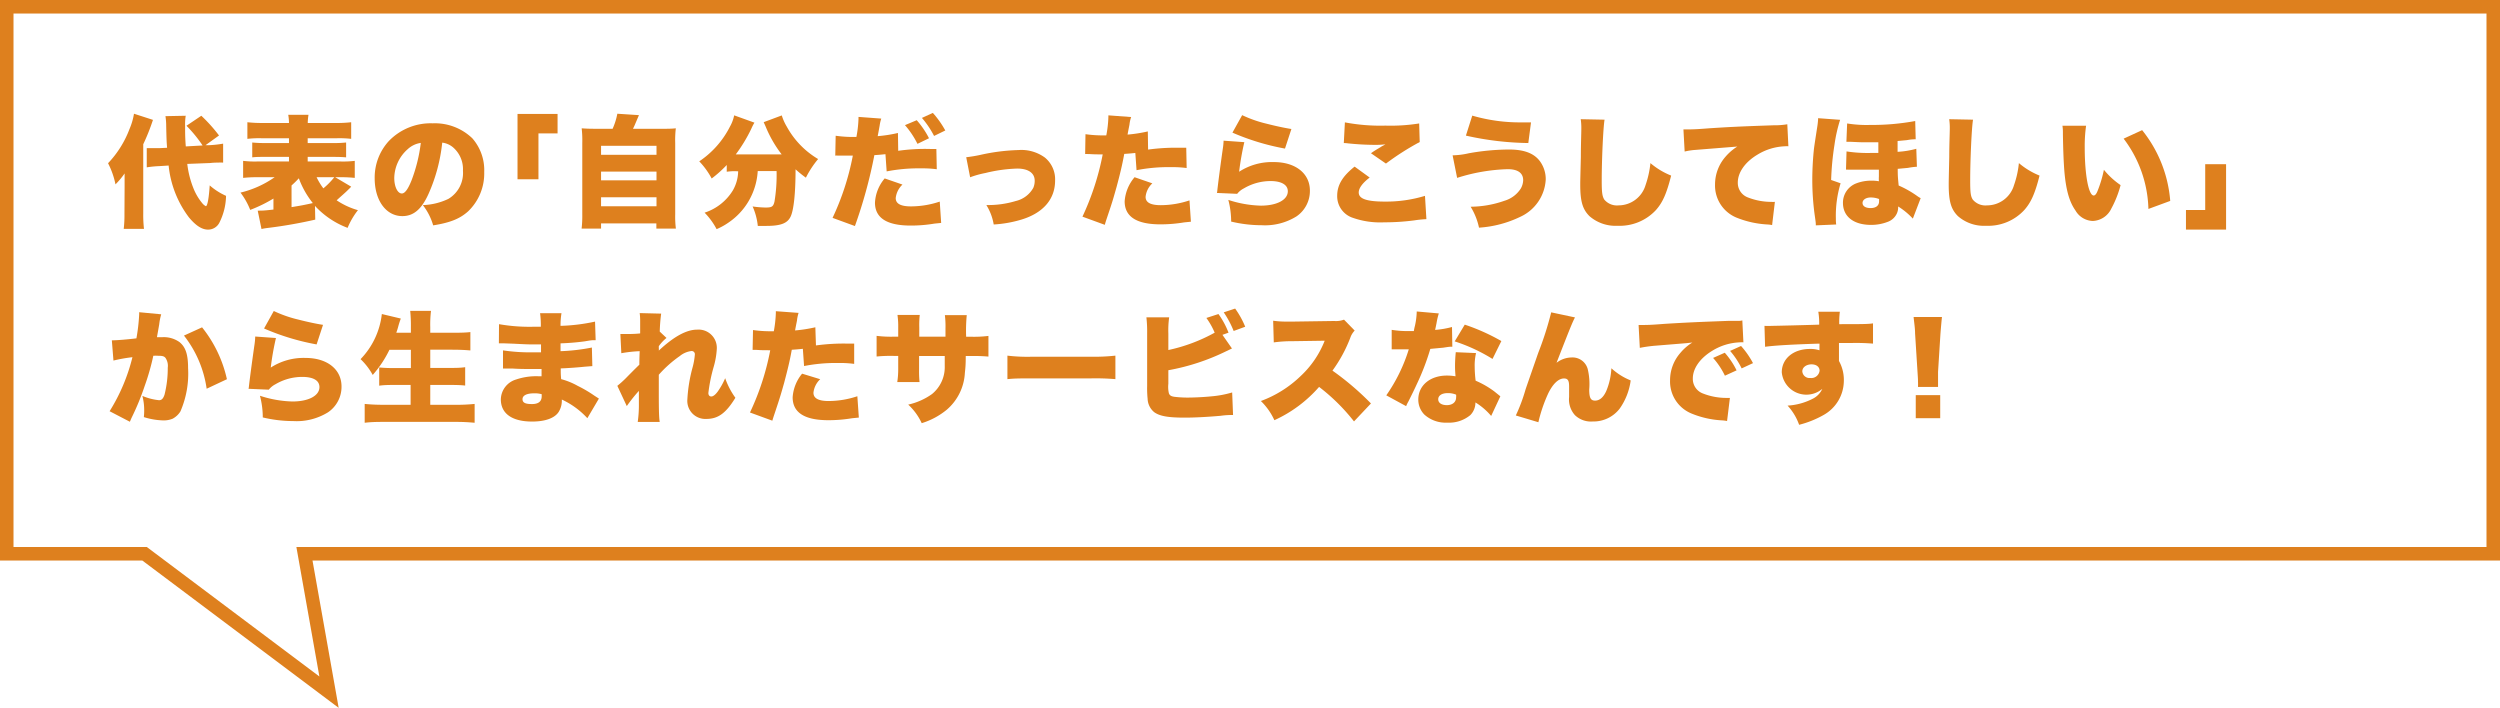 <svg xmlns="http://www.w3.org/2000/svg" width="370.18" height="104.81" viewBox="0 0 370.18 104.81">
  <defs>
    <style>
      .cls-1 {
        fill: none;
        stroke: #de801e;
        stroke-miterlimit: 10;
        stroke-width: 2px;
      }

      .cls-2 {
        fill: #de801e;
      }
    </style>
  </defs>
  <title>アセット 3</title>
  <g id="レイヤー_2" data-name="レイヤー 2">
    <g id="レイヤー_1-2" data-name="レイヤー 1">
      <g>
        <polygon class="cls-1" points="369.18 1 1 1 1 82 21.41 82 48.72 102.49 45.08 82 369.18 82 369.18 1"/>
        <g>
          <path class="cls-2" d="M18.45,27.6c0-1,0-1.35,0-1.92a11.38,11.38,0,0,1-1.35,1.62A12,12,0,0,0,16,24.17a15,15,0,0,0,3.17-5.05,9.65,9.65,0,0,0,.67-2.28l2.81.91a30.9,30.9,0,0,1-1.44,3.61v10.3a17.91,17.91,0,0,0,.11,2.23h-3a17.6,17.6,0,0,0,.11-2.23Zm9.28-3.33a14,14,0,0,0,1,3.82,8.17,8.17,0,0,0,1.22,2,1.65,1.65,0,0,0,.53.44c.23,0,.45-1.14.57-3.08A9.52,9.52,0,0,0,33.47,29a9.14,9.14,0,0,1-1,4,1.87,1.87,0,0,1-1.65,1c-.92,0-1.82-.58-2.85-1.82a15.24,15.24,0,0,1-3-7.67l-1.42.09a15,15,0,0,0-1.82.18V21.93l.77,0c.29,0,.94,0,1.24,0l1-.05c-.08-1.08-.08-1.08-.13-3.15a10.08,10.08,0,0,0-.11-1.53l3-.06a8,8,0,0,0-.09,1.54c0,1,0,1.72.1,3L30,21.54a19.92,19.92,0,0,0-2.39-2.92l2.2-1.48a23.08,23.08,0,0,1,2.62,2.92l-2,1.44.49,0a15.91,15.91,0,0,0,2.12-.23l0,2.81a5.58,5.58,0,0,0-.77,0,9,9,0,0,0-1.15.06Z"/>
          <path class="cls-2" d="M46.68,32.52a69.25,69.25,0,0,1-7.09,1.24,7.78,7.78,0,0,0-.87.15l-.56-2.72c.72,0,.92,0,2.33-.16V29.4a21.22,21.22,0,0,1-3.44,1.68,10.66,10.66,0,0,0-1.44-2.56,14.83,14.83,0,0,0,5.06-2.28H38.18a19.38,19.38,0,0,0-2.18.1V23.82a14.63,14.63,0,0,0,2.16.09h4.63v-.68H39.44c-1,0-1.48,0-2.09.07V21.1a17.87,17.87,0,0,0,2.09.08h3.35v-.71H38.72a15,15,0,0,0-2.09.09V18.1a19.45,19.45,0,0,0,2.25.11h3.91A7.16,7.16,0,0,0,42.68,17h3a7.6,7.6,0,0,0-.11,1.21H49.7A18.5,18.5,0,0,0,52,18.1v2.46a14.83,14.83,0,0,0-2.09-.09H45.56v.71h3.6a16.8,16.8,0,0,0,2.09-.08v2.2c-.61-.05-1-.07-2.09-.07h-3.6v.68h4.81a14.55,14.55,0,0,0,2.16-.09v2.52a19.12,19.12,0,0,0-2.16-.1h-.74L52,27.64a4.76,4.76,0,0,1-.44.45c-.38.4-1.1,1-1.71,1.57A10.92,10.92,0,0,0,53,31.12a11,11,0,0,0-1.53,2.62,12.61,12.61,0,0,1-4.83-3.25Zm-3.51-1.85c1.58-.26,1.73-.29,3.15-.6a13.09,13.09,0,0,1-2.07-3.67,13.86,13.86,0,0,1-1.08,1.06Zm3.71-4.43a9.41,9.41,0,0,0,1,1.65,11,11,0,0,0,1.62-1.65Z"/>
          <path class="cls-2" d="M63.47,28.67C62.43,31,61.22,32,59.58,32c-2.41,0-4.1-2.31-4.1-5.6a8,8,0,0,1,2.07-5.49,8.6,8.6,0,0,1,6.52-2.65,8,8,0,0,1,5.87,2.22,7.15,7.15,0,0,1,1.76,5,7.76,7.76,0,0,1-2.39,5.82c-1.23,1.1-2.65,1.67-5.17,2.07a8.79,8.79,0,0,0-1.53-3,9.49,9.49,0,0,0,3.78-.92,4.46,4.46,0,0,0,2.16-4.18A4.25,4.25,0,0,0,67,21.75a3.06,3.06,0,0,0-1.52-.63A24.88,24.88,0,0,1,63.47,28.67Zm-3.09-6.59a5.81,5.81,0,0,0-2,4.28c0,1.28.49,2.29,1.12,2.29.45,0,.92-.63,1.46-2a23.46,23.46,0,0,0,1.35-5.49A3.6,3.6,0,0,0,60.38,22.08Z"/>
          <path class="cls-2" d="M76.63,26.54V16.87h5.93v2.88H79.73v6.79Z"/>
          <path class="cls-2" d="M90.71,19.07a9.92,9.92,0,0,0,.7-2.23l3.2.21L94,18.48c-.07.18-.15.32-.27.59h4.07c1.1,0,1.6,0,2.27-.07a15.1,15.1,0,0,0-.09,2.18V31.75a14,14,0,0,0,.1,2.1H97.19v-.77H89v.77H86.12a16.6,16.6,0,0,0,.1-2.09V21.18A15.75,15.75,0,0,0,86.13,19c.67.05,1.17.07,2.27.07ZM89,22.92h8.21V21.59H89Zm0,3.78h8.21V25.41H89Zm0,3.84h8.21V29.21H89Z"/>
          <path class="cls-2" d="M108.83,25.35a7.73,7.73,0,0,0-1.22.08v-1a17.21,17.21,0,0,1-2.23,2,11.52,11.52,0,0,0-1.84-2.54,13.55,13.55,0,0,0,4.54-5.13,5.73,5.73,0,0,0,.63-1.68l3,1.08a7.69,7.69,0,0,0-.47.92,22.69,22.69,0,0,1-2.29,3.78h6.79a17.83,17.83,0,0,1-2.32-4c-.11-.27-.23-.52-.34-.77l2.68-1a7.39,7.39,0,0,0,.74,1.66,12.62,12.62,0,0,0,4.64,4.8,14.17,14.17,0,0,0-1.81,2.76,16.76,16.76,0,0,1-1.53-1.24c0,3.61-.28,6.06-.73,7s-1.35,1.38-3.58,1.38l-1.28,0a9.47,9.47,0,0,0-.77-2.88,14.68,14.68,0,0,0,1.91.16c.93,0,1.15-.12,1.33-.88a24.07,24.07,0,0,0,.31-4.52H112.2a10,10,0,0,1-1.44,4.6,9.84,9.84,0,0,1-2.85,3,9.59,9.59,0,0,1-1.8,1,10.5,10.5,0,0,0-1.78-2.44,7.67,7.67,0,0,0,4.2-3.32,5.9,5.9,0,0,0,.77-2.81Z"/>
          <path class="cls-2" d="M133,22.33a28,28,0,0,1,4.77-.27c.13,0,.51,0,.88,0l.06,3a16,16,0,0,0-2.36-.13,24.31,24.31,0,0,0-5.06.45l-.18-2.55c-.86.09-1.12.11-1.64.14a71.19,71.19,0,0,1-2.88,10.5l-3.31-1.21a38.38,38.38,0,0,0,3-9.22H126l-1.24,0-.68,0a3,3,0,0,0-.4,0l.06-2.94a18.35,18.35,0,0,0,2.73.18h.34a17.18,17.18,0,0,0,.31-2.68v-.29l3.37.25a5.94,5.94,0,0,0-.24,1.05c-.07.38-.16.9-.29,1.55a20.24,20.24,0,0,0,3-.47Zm.63,5a3.24,3.24,0,0,0-1,2c0,.83.74,1.23,2.25,1.23a13.44,13.44,0,0,0,4.27-.71l.21,3.16-1,.1a21,21,0,0,1-3.51.29q-5.3,0-5.29-3.4A6,6,0,0,1,131,26.42Zm2.11-9.53a12.77,12.77,0,0,1,1.82,2.67l-1.71.83A12.85,12.85,0,0,0,134,18.53Zm2.39-1.08a14,14,0,0,1,1.84,2.6l-1.66.81a13.72,13.72,0,0,0-1.8-2.67Z"/>
          <path class="cls-2" d="M143.07,23.28a20.25,20.25,0,0,0,2.07-.34,28.94,28.94,0,0,1,5.65-.72,5.9,5.9,0,0,1,3.94,1.12,4.16,4.16,0,0,1,1.5,3.4c0,2.76-1.78,4.81-5,5.78a17.64,17.64,0,0,1-4.09.72,7.9,7.9,0,0,0-1.09-2.88,14.08,14.08,0,0,0,4.37-.6A4,4,0,0,0,153,27.82a2.61,2.61,0,0,0,.21-1.06c0-1.14-.95-1.8-2.59-1.8a22.35,22.35,0,0,0-4.72.66,13.71,13.71,0,0,0-2.25.63Z"/>
          <path class="cls-2" d="M170,22.15a30.1,30.1,0,0,1,4.77-.27c.13,0,.5,0,.88,0l.06,3a16,16,0,0,0-2.36-.13,24.31,24.31,0,0,0-5.06.45l-.18-2.55c-.87.09-1.08.1-1.64.14-.31,1.69-.63,3-1.14,4.9-.45,1.58-.55,2-1.33,4.3-.29.87-.29.87-.41,1.3l-3.31-1.21a39,39,0,0,0,3-9.22H163c-.57,0-.95,0-1.73-.05h-.18a3.26,3.26,0,0,0-.41,0l.05-2.94a18.6,18.6,0,0,0,2.74.18h.34a16.76,16.76,0,0,0,.31-2.7v-.27l3.37.25a5.3,5.3,0,0,0-.24,1.05c0,.11-.13.63-.29,1.55a21.66,21.66,0,0,0,3-.47Zm.63,5a3.14,3.14,0,0,0-1,2c0,.83.73,1.23,2.25,1.23a13.41,13.41,0,0,0,4.25-.71l.21,3.16-1,.1a21.45,21.45,0,0,1-3.51.29q-5.29,0-5.3-3.4A6.14,6.14,0,0,1,168,26.24Z"/>
          <path class="cls-2" d="M184.25,21.05a40.75,40.75,0,0,0-.77,4.38A8.93,8.93,0,0,1,188.63,24c3.2,0,5.33,1.68,5.33,4.23a4.55,4.55,0,0,1-2,3.82,8.83,8.83,0,0,1-5.15,1.3,19.5,19.5,0,0,1-4.51-.54,12.63,12.63,0,0,0-.42-3.21,16.67,16.67,0,0,0,4.81.85c2.37,0,4-.85,4-2.13,0-.95-.94-1.51-2.56-1.51a7.77,7.77,0,0,0-3.94,1.08,3,3,0,0,0-1,.81l-3-.13a1.93,1.93,0,0,0,.06-.36c.09-.86.46-3.74.82-6.23a9.36,9.36,0,0,0,.11-1.15Zm-.32-4a18.06,18.06,0,0,0,3.67,1.28c1.23.32,2.78.65,3.62.77l-.95,2.9a35.29,35.29,0,0,1-7.78-2.36Z"/>
          <path class="cls-2" d="M202.81,26.29c-1.06.81-1.62,1.57-1.62,2.21,0,.94,1.17,1.35,3.91,1.35A19.74,19.74,0,0,0,211,29l.21,3.45a16.53,16.53,0,0,0-1.78.18,34.14,34.14,0,0,1-4.48.29,12.22,12.22,0,0,1-4.58-.65A3.36,3.36,0,0,1,198,29c0-1.6.79-2.91,2.58-4.33Zm-3.67-8.17a28.06,28.06,0,0,0,6,.48,26.77,26.77,0,0,0,5-.32l.08,2.75a39.31,39.31,0,0,0-5,3.19L203,22.69c.52-.36.55-.38,1.42-.9a3.05,3.05,0,0,1,.43-.25l.29-.17a12,12,0,0,1-1.48.08,39.66,39.66,0,0,1-4.05-.22,5.43,5.43,0,0,0-.63-.05Z"/>
          <path class="cls-2" d="M215.09,23a11.52,11.52,0,0,0,2.37-.3,34.33,34.33,0,0,1,6-.56c2.36,0,3.89.63,4.74,2a4.49,4.49,0,0,1,.68,2.43,6.45,6.45,0,0,1-3.76,5.53A16.48,16.48,0,0,1,219,33.71a9.83,9.83,0,0,0-1.24-3.1,15.32,15.32,0,0,0,5-.88,4.31,4.31,0,0,0,2.43-1.82,2.67,2.67,0,0,0,.35-1.22c0-1.08-.8-1.64-2.29-1.64a27,27,0,0,0-7.49,1.29ZM218,17.12a25.25,25.25,0,0,0,7.45,1c.33,0,.63,0,1.25,0l-.4,3.06a44.41,44.41,0,0,1-9.24-1.1Z"/>
          <path class="cls-2" d="M237.59,17.72c-.2,1.13-.42,5.94-.42,9,0,1.8.08,2.34.38,2.83a2.43,2.43,0,0,0,2.11.86,4.18,4.18,0,0,0,4-3,14.22,14.22,0,0,0,.72-3.26A11.06,11.06,0,0,0,247.45,26c-.68,2.7-1.27,4-2.26,5.11a7.31,7.31,0,0,1-5.66,2.32A5.88,5.88,0,0,1,235.35,32c-1-1-1.36-2.15-1.36-4.67,0-.47,0-.47.09-4.09,0-1.81.07-3.52.07-4.23a8.63,8.63,0,0,0-.09-1.36Z"/>
          <path class="cls-2" d="M249.27,19.16c.3,0,.54,0,.68,0,.47,0,1.12,0,3.08-.16,2.81-.18,4.12-.26,9.62-.45a10.93,10.93,0,0,0,2-.15l.16,3.26a2.47,2.47,0,0,0-.5,0,8.38,8.38,0,0,0-4.13,1.27c-1.8,1.09-2.86,2.62-2.86,4.1a2.29,2.29,0,0,0,1.51,2.21,9.45,9.45,0,0,0,3.44.65,3.71,3.71,0,0,0,.54,0l-.41,3.44a4,4,0,0,0-.67-.09,14.26,14.26,0,0,1-4.56-1,5.13,5.13,0,0,1-3.22-4.94,6.22,6.22,0,0,1,1.53-4.07,7.6,7.6,0,0,1,1.77-1.53L251,22.2a9.64,9.64,0,0,0-1.55.24Z"/>
          <path class="cls-2" d="M268.87,33.37c0-.38,0-.38-.18-1.64a38.29,38.29,0,0,1-.34-5.15c0-1.26.07-2.7.2-4.09.07-.7.07-.7.52-3.62a10.77,10.77,0,0,0,.14-1.22V17.5l3.26.24a22.29,22.29,0,0,0-.83,3.67,41.76,41.76,0,0,0-.5,5.24l1.4.49a16.61,16.61,0,0,0-.7,5.2c0,.34,0,.54.05.9Zm14.37-1a10.7,10.7,0,0,0-2.18-1.8,2.17,2.17,0,0,1-.2,1.06,2.35,2.35,0,0,1-1.29,1.2,6.74,6.74,0,0,1-2.52.47c-2.58,0-4.16-1.24-4.16-3.26a3.06,3.06,0,0,1,2-2.9,6.2,6.2,0,0,1,2.32-.39,5.52,5.52,0,0,1,1,.09,6.57,6.57,0,0,1,0-.72c0-.24,0-.33,0-1l-1.43,0-1.82,0c-.73,0-1,0-1.38,0a1.43,1.43,0,0,0-.24,0l.08-2.7a20.38,20.38,0,0,0,3.49.23l1.22,0V21.07l-1.56,0c-1,0-1,0-2.47-.07a4.1,4.1,0,0,0-.49,0,1,1,0,0,0-.21,0l.11-2.72a18,18,0,0,0,3.4.22,35.17,35.17,0,0,0,6.68-.58l.07,2.7a7,7,0,0,0-1.3.13l-1.38.13c0,.32,0,.73,0,1.6a13,13,0,0,0,2.77-.45l.09,2.66a9.83,9.83,0,0,0-1.33.17l-1.51.14c0,1.24.05,1.48.14,2.47a15.14,15.14,0,0,1,2.78,1.58,3.05,3.05,0,0,0,.48.29ZM277,29.24c-.7,0-1.21.34-1.21.81s.45.76,1.19.76,1.26-.32,1.26-1c0-.14,0-.32,0-.34A3.42,3.42,0,0,0,277,29.24Z"/>
          <path class="cls-2" d="M292.15,17.72c-.2,1.13-.42,5.94-.42,9,0,1.8.07,2.34.38,2.83a2.43,2.43,0,0,0,2.11.86,4.16,4.16,0,0,0,4-3,13.71,13.71,0,0,0,.72-3.26A11.23,11.23,0,0,0,302,26c-.68,2.7-1.28,4-2.27,5.11a7.27,7.27,0,0,1-5.65,2.32A5.86,5.86,0,0,1,289.91,32c-1-1-1.36-2.15-1.36-4.67,0-.47,0-.47.08-4.09,0-1.81.08-3.52.08-4.23a8.63,8.63,0,0,0-.09-1.36Z"/>
          <path class="cls-2" d="M308.89,18.62a21.83,21.83,0,0,0-.2,3.26c0,4,.57,7.07,1.33,7.07.2,0,.4-.23.58-.7a18.28,18.28,0,0,0,.93-3.11A11.59,11.59,0,0,0,314,27.41a15.31,15.31,0,0,1-1.37,3.47,3.18,3.18,0,0,1-2.74,1.84,3.07,3.07,0,0,1-2.57-1.55c-.94-1.33-1.43-3.13-1.66-6-.09-1.26-.16-2.77-.2-5.27,0-.61,0-.79-.07-1.28Zm8.3.65a19.06,19.06,0,0,1,4.16,10.48l-3.23,1.19a17.92,17.92,0,0,0-3.67-10.41Z"/>
          <path class="cls-2" d="M329.62,24.31V34h-5.94V31.1h2.85V24.31Z"/>
          <path class="cls-2" d="M16.56,50.39h.16c.58,0,2.31-.14,3.48-.29a28,28,0,0,0,.41-3.56v-.31l3.26.31A8.53,8.53,0,0,0,23.58,48c-.14.83-.27,1.51-.34,1.93.31,0,.52,0,.78,0a4,4,0,0,1,2.55.72c.92.74,1.28,1.84,1.28,3.87a14.1,14.1,0,0,1-1.13,6.39,3,3,0,0,1-1.16,1.09,3.41,3.41,0,0,1-1.4.25,10.34,10.34,0,0,1-2.86-.49,8.61,8.61,0,0,0,.05-1,8.15,8.15,0,0,0-.27-2.14,8.48,8.48,0,0,0,2.47.64c.38,0,.61-.23.81-.81a15.92,15.92,0,0,0,.48-4,2.08,2.08,0,0,0-.34-1.46c-.2-.24-.45-.31-1.08-.31a5.92,5.92,0,0,0-.72,0,34.66,34.66,0,0,1-1.28,4.48,37.28,37.28,0,0,1-1.91,4.65c-.14.3-.17.39-.28.64l-3-1.56a27.41,27.41,0,0,0,3.38-8,22.46,22.46,0,0,0-2.81.5Zm13.36-1.92a18.74,18.74,0,0,1,3.68,7.68l-3,1.41a16.46,16.46,0,0,0-3.36-7.87Z"/>
          <path class="cls-2" d="M40.86,50.05a40.75,40.75,0,0,0-.77,4.38A8.93,8.93,0,0,1,45.24,53c3.2,0,5.33,1.68,5.33,4.23a4.55,4.55,0,0,1-2,3.82,8.83,8.83,0,0,1-5.15,1.3,19.5,19.5,0,0,1-4.51-.54,12.63,12.63,0,0,0-.42-3.21,16.67,16.67,0,0,0,4.81.85c2.38,0,4-.85,4-2.13,0-1-.94-1.51-2.56-1.51a7.77,7.77,0,0,0-3.94,1.08,3,3,0,0,0-1,.81l-3-.13a1.93,1.93,0,0,0,.06-.36c.09-.86.47-3.74.83-6.23a9.48,9.48,0,0,0,.1-1.15Zm-.32-4a18.06,18.06,0,0,0,3.67,1.28c1.23.32,2.78.65,3.62.77L46.88,51a35.29,35.29,0,0,1-7.78-2.36Z"/>
          <path class="cls-2" d="M57.66,51.8a16.38,16.38,0,0,1-2.47,3.72,9.56,9.56,0,0,0-1.8-2.34,11.45,11.45,0,0,0,3.15-6.68l2.81.67a11.45,11.45,0,0,0-.36,1.1c-.09.36-.18.63-.31,1h2.16v-.82a21.33,21.33,0,0,0-.1-2.42h3.08a16.65,16.65,0,0,0-.11,2.42v.82h3.13c1.06,0,2,0,2.81-.1v2.72c-.9-.08-1.75-.11-2.72-.11H63.71v2.7h2.64c1,0,1.82,0,2.53-.11v2.72C68.06,57,67.33,57,66.37,57H63.71v2.94h3.71a26.5,26.5,0,0,0,2.86-.13V62.6c-1-.09-1.78-.13-2.77-.13H57c-1,0-1.93,0-3,.13V59.81c.92.09,1.82.13,2.86.13h3.94V57H58.61c-1,0-1.69,0-2.46.11v-2.7a22.51,22.51,0,0,0,2.41.09h2.28V51.8Z"/>
          <path class="cls-2" d="M73.89,48a26.08,26.08,0,0,0,5.19.38l1,0a13,13,0,0,0-.11-2h3.17A10.82,10.82,0,0,0,83,48.25a27.28,27.28,0,0,0,5.11-.63l.09,2.75c-.52,0-.63,0-1.59.17a34.63,34.63,0,0,1-3.61.3V52a28.67,28.67,0,0,0,4.64-.54l.07,2.75-1.15.09c-.81.09-2.54.22-3.53.25,0,.83,0,.83.06,1.59a10.38,10.38,0,0,1,2.46,1A18.47,18.47,0,0,1,88,58.58l.68.44-1.71,2.9a12,12,0,0,0-3.78-2.76A3.19,3.19,0,0,1,82.72,61c-.6.92-2,1.42-3.93,1.42-3,0-4.63-1.2-4.63-3.29a3.14,3.14,0,0,1,2.27-2.94,9.24,9.24,0,0,1,3.21-.48h.55c0-.62,0-1,0-1.07l-1.39,0c-1,0-1.87,0-2.9-.07-.79,0-.88,0-1.42,0l0-2.69a26.78,26.78,0,0,0,4.43.29c.38,0,.64,0,1.2,0v-.27s0,0,0-.47v-.43l-.75,0c-1,0-1.28,0-3.35-.11l-1.35-.05-.49,0h-.3ZM79.1,58.24c-1.1,0-1.73.31-1.73.87s.5.72,1.4.72,1.44-.34,1.44-1.16c0-.1,0-.3,0-.3A3.78,3.78,0,0,0,79.1,58.24Z"/>
          <path class="cls-2" d="M91.41,57.13A15.23,15.23,0,0,0,92.67,56c1.2-1.23,1.87-1.87,2-2,0-.29,0-.81.05-2A19.88,19.88,0,0,0,92,52.3l-.14-2.84c.41,0,.63,0,.93,0s1.21,0,2-.09c0-.22,0-.22,0-.58s0-.82,0-1.24a8.38,8.38,0,0,0-.07-1.19l3.18.08a24.75,24.75,0,0,0-.21,2.66l1,.94a6,6,0,0,0-1.14,1.22v.25a2.42,2.42,0,0,1,0,.4c2.25-2.09,4.1-3.1,5.69-3.1a2.7,2.7,0,0,1,2.9,2.81,11.81,11.81,0,0,1-.47,2.72,23.89,23.89,0,0,0-.78,3.85c0,.33.17.52.44.52s.65-.3,1-.81A10.66,10.66,0,0,0,107.38,56a11.22,11.22,0,0,0,1.51,2.9c-1.39,2.27-2.56,3.13-4.29,3.13a2.67,2.67,0,0,1-2.82-2.9,22.32,22.32,0,0,1,.79-4.79,10.59,10.59,0,0,0,.32-1.85.47.47,0,0,0-.52-.51,3.35,3.35,0,0,0-1.71.74,17.5,17.5,0,0,0-3.11,2.77c0,.85,0,1.37,0,1.89,0,2.56,0,4.4.14,5.1l-3.26,0a17.93,17.93,0,0,0,.17-2.76V57.88a22.68,22.68,0,0,0-1.79,2.25Z"/>
          <path class="cls-2" d="M120.82,51.15a30.1,30.1,0,0,1,4.77-.27c.13,0,.51,0,.89,0l0,3a15.92,15.92,0,0,0-2.36-.13,24.31,24.31,0,0,0-5.06.45l-.18-2.55c-.86.09-1.08.1-1.64.14-.3,1.69-.63,3-1.13,4.9-.45,1.58-.56,2-1.33,4.3-.29.87-.29.87-.42,1.3l-3.31-1.21a38.07,38.07,0,0,0,3-9.22h-.28c-.58,0-1,0-1.73-.05h-.18a3.32,3.32,0,0,0-.42,0l.06-2.94a18.35,18.35,0,0,0,2.73.18h.35a17.59,17.59,0,0,0,.3-2.7v-.27l3.37.25a5.37,5.37,0,0,0-.23,1.05c0,.11-.13.63-.29,1.55a21.49,21.49,0,0,0,3-.47Zm.63,5a3.19,3.19,0,0,0-1,2c0,.83.74,1.23,2.25,1.23a13.41,13.41,0,0,0,4.25-.71l.22,3.16-1,.1a21.37,21.37,0,0,1-3.51.29q-5.3,0-5.29-3.4a6.11,6.11,0,0,1,1.4-3.49Z"/>
          <path class="cls-2" d="M140,49.85V48.66a13.53,13.53,0,0,0-.09-2h3.24a23.53,23.53,0,0,0-.09,3.2h.7a17.13,17.13,0,0,0,2.6-.12V52.8c-.87-.07-1.37-.09-2.54-.09H143c0,1.43-.06,1.82-.13,2.51a7.71,7.71,0,0,1-2.67,5.44,10.88,10.88,0,0,1-3.72,2,8.72,8.72,0,0,0-2-2.75A9.62,9.62,0,0,0,138,58.35a5.14,5.14,0,0,0,1.89-4.16c0-.32,0-.45,0-1.48h-3.8v2a15.11,15.11,0,0,0,.07,1.86h-3.3A12.3,12.3,0,0,0,133,54.7v-2h-.66a21.35,21.35,0,0,0-2.54.09V49.73a17,17,0,0,0,2.59.12H133V48.54a12.14,12.14,0,0,0-.11-1.91h3.3a13.32,13.32,0,0,0-.07,1.84v1.38Z"/>
          <path class="cls-2" d="M149.17,52.66a25,25,0,0,0,3.69.16h8.61a28.87,28.87,0,0,0,3.69-.16v3.48a34.7,34.7,0,0,0-3.71-.11h-8.57c-2,0-2.61,0-3.71.11Z"/>
          <path class="cls-2" d="M182.42,51.6l-.9.43A32.41,32.41,0,0,1,173,54.82v2a4.34,4.34,0,0,0,.07,1.38c.11.35.34.49.86.56a16.38,16.38,0,0,0,1.91.11c1,0,2.43-.07,3.51-.18a15.16,15.16,0,0,0,3.1-.58l.13,3.34c-.43,0-1,0-1.86.12-1.8.16-3.81.27-5.25.27-2.47,0-3.71-.21-4.54-.79a2.67,2.67,0,0,1-1-2,15.15,15.15,0,0,1-.07-1.9V49.38a18.68,18.68,0,0,0-.11-2.39h3.37A14.14,14.14,0,0,0,173,49.4v2.43a24.91,24.91,0,0,0,6.86-2.57,10.81,10.81,0,0,0-1.23-2.18l1.79-.58a12.15,12.15,0,0,1,1.49,2.76l-.9.32Zm.47-5.91a12.94,12.94,0,0,1,1.49,2.69l-1.71.63a14.24,14.24,0,0,0-1.47-2.76Z"/>
          <path class="cls-2" d="M200.49,62.4a28.75,28.75,0,0,0-5.17-5.11,19.46,19.46,0,0,1-6.62,4.93,9.34,9.34,0,0,0-2-2.84,16.84,16.84,0,0,0,5.83-3.64,14.3,14.3,0,0,0,3.62-5.29l-4.68.07a20,20,0,0,0-2.86.18l-.09-3.21a13.34,13.34,0,0,0,1.89.13l1,0,6.16-.09a3.35,3.35,0,0,0,1.44-.2l1.58,1.62a2.82,2.82,0,0,0-.65,1.07,21,21,0,0,1-2.64,4.86A41.28,41.28,0,0,1,203,59.74Z"/>
          <path class="cls-2" d="M213.05,46.41a9.84,9.84,0,0,0-.34,1.44c-.09.44-.12.6-.21,1a13.44,13.44,0,0,0,2.5-.43l.05,2.92c-.43,0-.43,0-1.33.14l-1.93.18a35.58,35.58,0,0,1-2,5.22c-.38.83-.54,1.15-1.24,2.56a5,5,0,0,0-.34.7l-2.94-1.6a24.42,24.42,0,0,0,3.33-6.81h-1l-.82,0h-.71V48.84a14.46,14.46,0,0,0,2.63.18h.65a7,7,0,0,1,.16-.76,10.9,10.9,0,0,0,.27-2.14Zm7.75,15.18a9.65,9.65,0,0,0-2.33-2,2.65,2.65,0,0,1-.75,1.87,4.92,4.92,0,0,1-3.41,1.12,4.71,4.71,0,0,1-3.4-1.19,3.16,3.16,0,0,1-.9-2.23c0-2.09,1.75-3.55,4.25-3.55a7.36,7.36,0,0,1,1.26.11c-.05-.69-.07-1-.07-1.44a19.88,19.88,0,0,1,.11-2.13l3,.13a8.05,8.05,0,0,0-.2,2,17.47,17.47,0,0,0,.14,2.09,13.42,13.42,0,0,1,2.78,1.6l.88.71Zm-6.45-3.38c-.85,0-1.39.36-1.39.91s.51.87,1.28.87,1.37-.4,1.37-1.15a1.68,1.68,0,0,0,0-.4A3.09,3.09,0,0,0,214.35,58.21ZM221,53.15a25.35,25.35,0,0,0-5.6-2.6l1.49-2.48a30,30,0,0,1,5.42,2.43Z"/>
          <path class="cls-2" d="M233.21,47c-.37.71-.64,1.34-2.73,6.72a3.73,3.73,0,0,1,2.23-.79,2.33,2.33,0,0,1,2.39,1.73,9.49,9.49,0,0,1,.22,3c0,1.26.22,1.66.87,1.66s1.24-.47,1.67-1.46a10,10,0,0,0,.74-3.33,9.38,9.38,0,0,0,2.86,1.8,9.36,9.36,0,0,1-1.62,4.16,4.89,4.89,0,0,1-4,1.92,3.43,3.43,0,0,1-2.63-.93,3.48,3.48,0,0,1-.87-2.69c0-.16,0-.5,0-1.27v-.31c0-.88-.2-1.17-.76-1.17-.82,0-1.69.83-2.39,2.34a22,22,0,0,0-1.4,4.14l-3.34-1a25.21,25.21,0,0,0,1.44-3.85c.15-.45.78-2.25,1.88-5.42a48.31,48.31,0,0,0,1.92-6Z"/>
          <path class="cls-2" d="M242.63,48.12c.3,0,.54,0,.68,0,.47,0,1.12,0,3.08-.16,2.59-.16,4.34-.25,7.76-.38l1.85-.07.76,0c.61,0,.72,0,.81,0a1.71,1.71,0,0,0,.42-.07l.16,3.25a3.4,3.4,0,0,0-.51,0,8.36,8.36,0,0,0-4.12,1.26c-1.8,1.1-2.86,2.61-2.86,4.09a2.3,2.3,0,0,0,1.51,2.23,9.49,9.49,0,0,0,3.44.65c.14,0,.27,0,.54,0l-.42,3.42a5.89,5.89,0,0,0-.66-.09,13.74,13.74,0,0,1-4.56-1,5.12,5.12,0,0,1-3.22-4.93,6.13,6.13,0,0,1,1.53-4.07,7.16,7.16,0,0,1,1.77-1.53l-.85.09-4.4.36a20.23,20.23,0,0,0-2.53.34Zm12.76,4.11a11.8,11.8,0,0,1,1.75,2.61l-1.73.79A11.15,11.15,0,0,0,253.66,53Zm2.41-1a12.76,12.76,0,0,1,1.77,2.54l-1.68.78a12.06,12.06,0,0,0-1.71-2.59Z"/>
          <path class="cls-2" d="M261.27,48.25a10.12,10.12,0,0,0,1.1,0c.49,0,5.33-.12,7-.18a10.31,10.31,0,0,0-.13-1.91h3.19a12.59,12.59,0,0,0-.09,1.84c3,0,4.32,0,5-.12l0,3a30.56,30.56,0,0,0-3.24-.09c-1,0-1.08,0-1.8,0v2.66a5.76,5.76,0,0,1,.72,3,5.83,5.83,0,0,1-3,5,14.58,14.58,0,0,1-3.62,1.45,8.25,8.25,0,0,0-1.71-2.84A9.35,9.35,0,0,0,268.5,59a3,3,0,0,0,1.33-1.42,3.66,3.66,0,0,1-6-2.45c0-2,1.69-3.46,4.18-3.46a4.14,4.14,0,0,1,1.4.2v-.56a2.62,2.62,0,0,0,0-.43c-3.72.11-6.66.27-8.05.47Zm5.6,6.72a1.07,1.07,0,0,0,1.19,1,1.23,1.23,0,0,0,1.37-1.08c0-.56-.47-.94-1.19-.94S266.87,54.35,266.87,55Z"/>
          <path class="cls-2" d="M284,57.29a8,8,0,0,0,0-.81c0-.34,0-.34-.07-1.41l-.36-5.7c0-.74-.13-1.55-.22-2.43h4.2c-.05.41-.16,1.67-.22,2.43l-.36,5.7c0,.76,0,1.12,0,1.39s0,.38,0,.83Zm-.33,4.63V58.51h3.62v3.41Z"/>
        </g>
      </g>
    </g>
  </g>
</svg>
